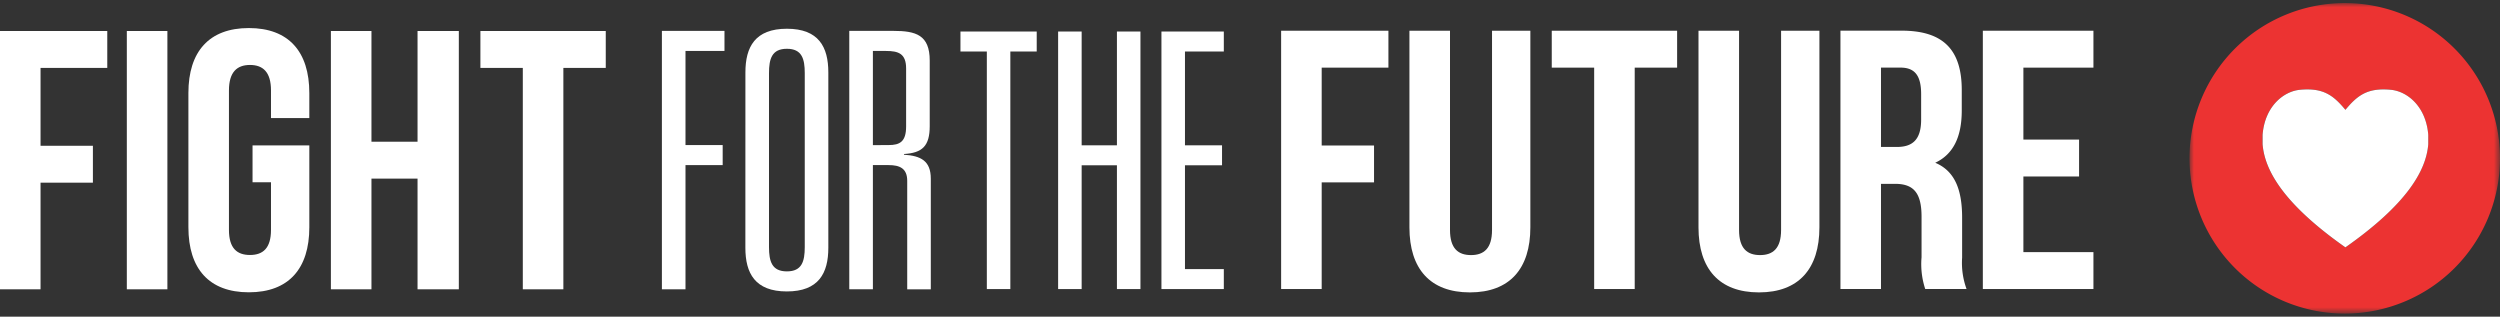<svg xmlns="http://www.w3.org/2000/svg" xmlns:xlink="http://www.w3.org/1999/xlink" width="300" height="38" viewBox="0 0 300 38"><rect x="0" y="0" width="300" height="38" fill="#333333" stroke="none"/><defs><style>.a{fill:#fff;}.b{mask:url(#a);}.c{fill:#ec3332;}</style><mask id="a" x="262.775" y="0.371" width="37.225" height="37.258" maskUnits="userSpaceOnUse"><polygon class="a" points="262.775 37.629 300 37.629 300 0.371 262.775 0.371 262.775 37.629"/></mask></defs><title>Artboard 1</title><polygon class="a" points="0 3.72 0 34.716 4.865 34.716 4.865 21.92 11.148 21.92 11.148 17.493 4.865 17.493 4.865 8.149 12.873 8.149 12.873 3.72 0 3.72"/><polygon class="a" points="15.219 34.716 20.087 34.716 20.087 3.72 15.219 3.72 15.219 34.716"/><path class="a" d="M30.305,17.446h6.814v9.83c0,4.962-2.478,7.8-7.256,7.8s-7.255-2.834-7.255-7.8V11.159c0-4.959,2.477-7.793,7.255-7.793s7.256,2.834,7.256,7.793v3.012h-4.6V10.85c0-2.214-.974-3.056-2.522-3.056s-2.523.842-2.523,3.056V27.588c0,2.213.975,3.01,2.523,3.01s2.522-.8,2.522-3.01V21.874H30.305Z"/><polygon class="a" points="44.575 34.716 39.707 34.716 39.707 3.72 44.575 3.72 44.575 17.006 50.105 17.006 50.105 3.72 55.059 3.72 55.059 34.716 50.105 34.716 50.105 21.433 44.575 21.433 44.575 34.716"/><polygon class="a" points="57.649 3.72 72.691 3.72 72.691 8.149 67.604 8.149 67.604 34.716 62.737 34.716 62.737 8.149 57.649 8.149 57.649 3.72"/><polygon class="a" points="158.602 17.46 164.884 17.46 164.884 21.885 158.602 21.885 158.602 34.683 153.736 34.683 153.736 3.687 166.61 3.687 166.61 8.116 158.602 8.116 158.602 17.46"/><path class="a" d="M174,3.687V27.6c0,2.213.974,3.01,2.522,3.01s2.521-.8,2.521-3.01V3.687h4.6v23.6c0,4.959-2.476,7.8-7.254,7.8s-7.257-2.837-7.257-7.8V3.687Z"/><polygon class="a" points="186.211 3.687 201.254 3.687 201.254 8.116 196.165 8.116 196.165 34.683 191.3 34.683 191.3 8.116 186.211 8.116 186.211 3.687"/><path class="a" d="M208.687,3.687V27.6c0,2.213.973,3.01,2.521,3.01s2.522-.8,2.522-3.01V3.687h4.6v23.6c0,4.959-2.478,7.8-7.255,7.8s-7.256-2.837-7.256-7.8V3.687Z"/><path class="a" d="M225.718,8.116v9.519h1.9c1.814,0,2.919-.8,2.919-3.275V11.3c0-2.215-.752-3.188-2.478-3.188Zm5.31,26.567a9.554,9.554,0,0,1-.442-3.809V26c0-2.878-.972-3.94-3.186-3.94h-1.682v12.62h-4.864v-31H228.2c5.043,0,7.211,2.346,7.211,7.13v2.434c0,3.189-1.018,5.271-3.184,6.287,2.432,1.019,3.228,3.365,3.228,6.6v4.781a9.148,9.148,0,0,0,.53,3.765Z"/><polygon class="a" points="242.807 16.749 249.489 16.749 249.489 21.178 242.807 21.178 242.807 30.255 251.212 30.255 251.212 34.683 237.941 34.683 237.941 3.687 251.212 3.687 251.212 8.116 242.807 8.116 242.807 16.749"/><polygon class="a" points="79.428 3.706 86.937 3.706 86.937 6.113 82.259 6.113 82.259 17.408 86.721 17.408 86.721 19.812 82.259 19.812 82.259 34.716 79.428 34.716 79.428 3.706"/><path class="a" d="M92.28,29.648c0,1.716.344,2.918,2.146,2.918s2.145-1.2,2.145-2.918V8.774c0-1.716-.343-2.92-2.145-2.92s-2.146,1.2-2.146,2.92ZM89.449,8.689c0-3.05,1.158-5.24,4.977-5.24S99.4,5.639,99.4,8.689V29.732c0,3.051-1.159,5.241-4.978,5.241s-4.977-2.19-4.977-5.241Z"/><path class="a" d="M106.634,17.408c1.33,0,2.1-.386,2.1-2.235V8.216c0-1.8-.944-2.1-2.4-2.1h-1.587v11.3Zm2.232,4.293c0-1.5-.9-1.889-2.232-1.889h-1.887v14.9h-2.834V3.706h5.28c2.7,0,4.374.474,4.374,3.565v7.86c0,2.406-.9,3.221-3.089,3.35v.085c2.017.13,3.219.731,3.219,2.878V34.716h-2.831Z"/><polygon class="a" points="118.42 6.181 115.255 6.181 115.255 3.783 124.406 3.783 124.406 6.181 121.241 6.181 121.241 34.688 118.42 34.688 118.42 6.181"/><polygon class="a" points="134.031 3.783 136.854 3.783 136.854 34.688 134.031 34.688 134.031 19.834 129.798 19.834 129.798 34.688 126.975 34.688 126.975 3.783 129.798 3.783 129.798 17.438 134.031 17.438 134.031 3.783"/><polygon class="a" points="139.373 3.783 146.858 3.783 146.858 6.181 142.196 6.181 142.196 17.438 146.644 17.438 146.644 19.834 142.196 19.834 142.196 32.292 146.858 32.292 146.858 34.688 139.373 34.688 139.373 3.783"/><g class="b"><path class="c" d="M291.388,17.308c-.256,3.273-2.725,7.309-9.942,12.375-7.217-5.066-9.683-9.1-9.939-12.375V16.17c.274-3.42,2.525-5.205,4.473-5.394a8.794,8.794,0,0,1,.9-.046c2.251,0,3.331.972,4.566,2.447,1.237-1.475,2.315-2.447,4.563-2.447a8.752,8.752,0,0,1,.9.046c1.948.189,4.2,1.974,4.476,5.394Zm-10-16.937A18.629,18.629,0,1,0,300,19,18.621,18.621,0,0,0,281.388.371Z"/></g><path class="a" d="M286.912,10.776a8.765,8.765,0,0,0-.9-.047c-2.248,0-3.326.972-4.563,2.449-1.235-1.477-2.316-2.449-4.566-2.449a8.809,8.809,0,0,0-.9.047c-1.948.189-4.2,1.974-4.473,5.394v1.138c.256,3.273,2.722,7.309,9.939,12.375,7.217-5.066,9.686-9.1,9.942-12.375V16.17c-.276-3.42-2.528-5.205-4.476-5.394"/></svg>